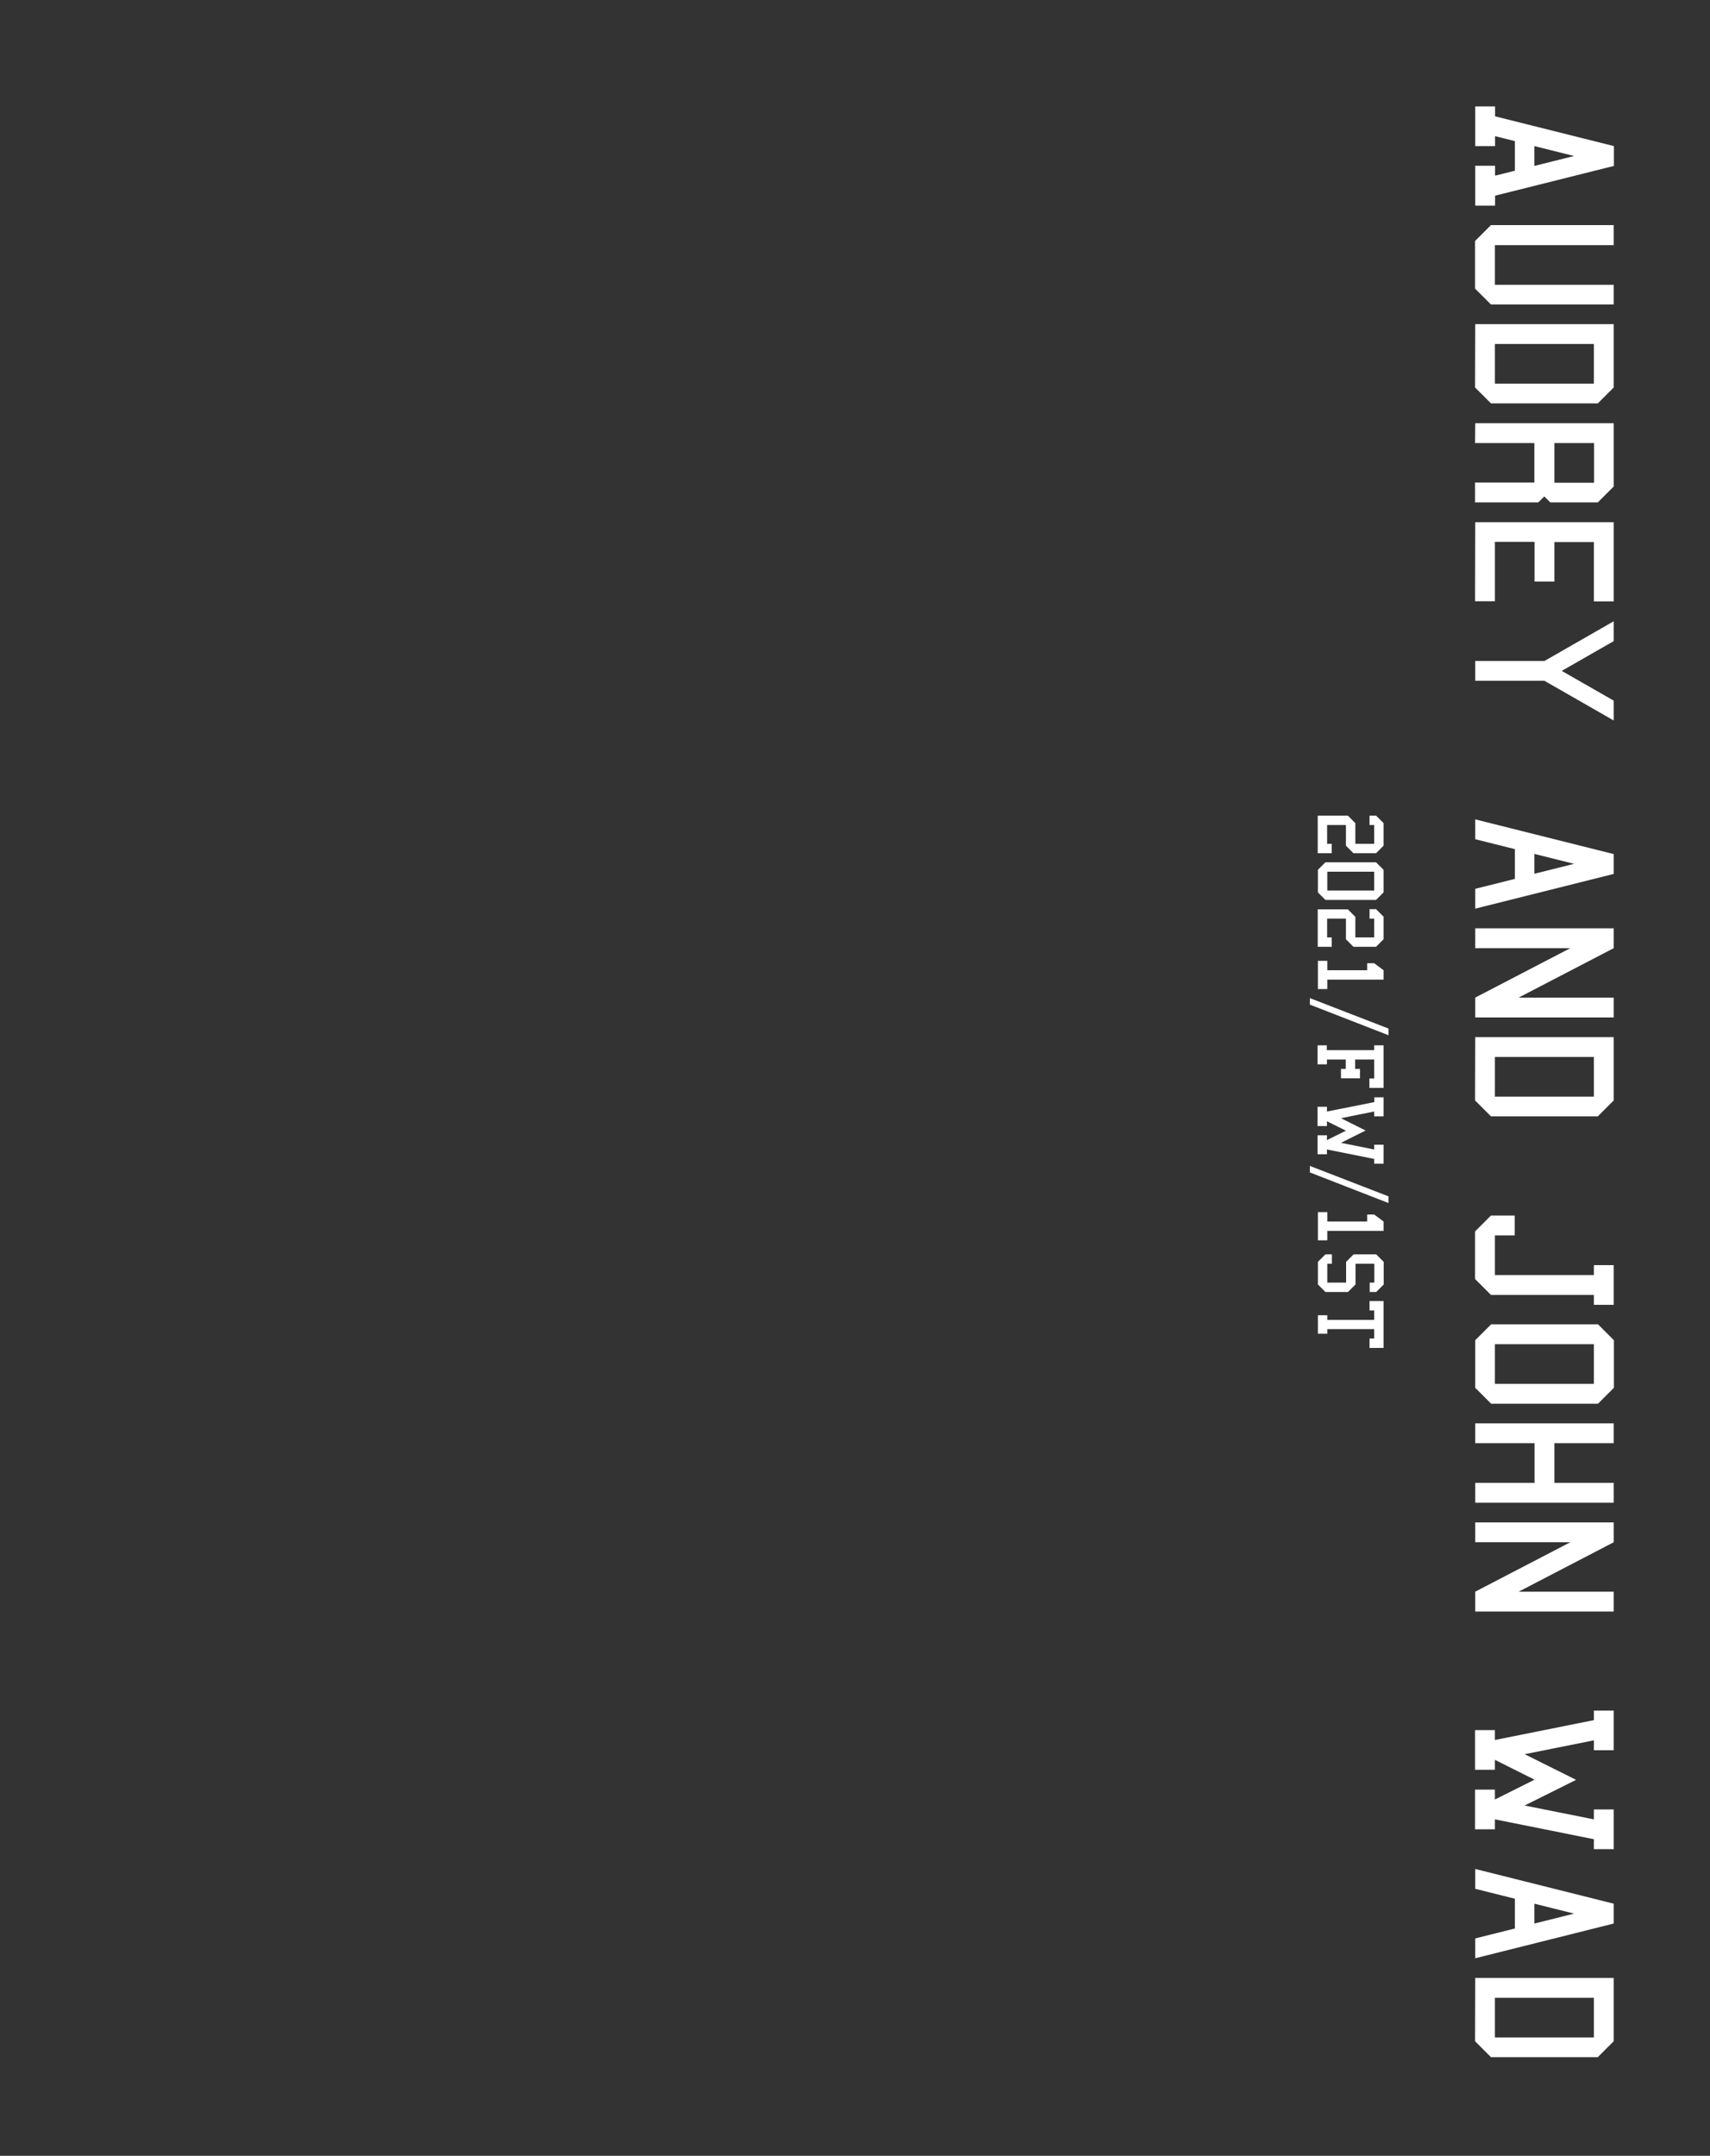 <?xml version="1.0" encoding="utf-8"?>
<!-- Generator: Adobe Illustrator 25.4.1, SVG Export Plug-In . SVG Version: 6.00 Build 0)  -->
<svg version="1.1" id="レイヤー_1" xmlns="http://www.w3.org/2000/svg" xmlns:xlink="http://www.w3.org/1999/xlink" x="0px"
	 y="0px" viewBox="0 0 1000 1260.3" style="enable-background:new 0 0 1000 1260.3;" xml:space="preserve">
<rect x="0" y="0" width="1000" height="1260.3" fill="#333333" stroke="none"/>
<style type="text/css">
	.st0{fill:#FFFFFF;}
</style>
<path class="st0" d="M862.7,62.2h11.6V68l69.5,17.4V97l-69.5,17.4v5.8h-11.6V96.9h11.6v5.8l11.6-2.9V82.5l-11.6-2.9v5.8h-11.6V62.2z
	 M920.5,91.2l-23.2-5.8V97L920.5,91.2z"/>
<path class="st0" d="M943.7,131.7v11.6h-69.5v23.2h69.5V178h-71.8l-9.3-9.3v-27.8l9.3-9.3h71.8V131.7z"/>
<path class="st0" d="M862.7,189.5h81v37l-9.3,9.3h-62.5l-9.3-9.3L862.7,189.5L862.7,189.5z M874.2,201.1v23.2h57.9v-23.2H874.2z"/>
<path class="st0" d="M862.7,247.4h81v37l-9.3,9.3h-27.8l-3.5-3.5l-3.5,3.5h-37v-11.6h34.7V259h-34.7L862.7,247.4L862.7,247.4z
	 M909,259v23.2h23.2V259H909z"/>
<path class="st0" d="M862.7,305.3h81v46.3h-11.6v-34.7H909V340h-11.6v-23.2h-23.2v34.7h-11.6L862.7,305.3L862.7,305.3z"/>
<path class="st0" d="M943.7,363.2v11.6l-30.4,17.4l30.4,17.4v11.6L903.2,398h-40.5v-11.6h40.5L943.7,363.2z"/>
<path class="st0" d="M862.7,479l81,20.3v11.6l-81,20.3v-11.6l23.2-5.8v-17.4l-23.2-5.8V479z M920.5,505l-23.2-5.8v11.6L920.5,505z"
	/>
<path class="st0" d="M862.7,542.7h81v11.6l-55.6,28.9h55.6v11.6h-81v-11.6l55.6-28.9h-55.6V542.7z"/>
<path class="st0" d="M862.7,606.3h81v37l-9.3,9.3h-62.5l-9.3-9.3L862.7,606.3L862.7,606.3z M874.2,617.9v23.2h57.9v-23.2H874.2z"/>
<path class="st0" d="M885.8,722.2h-11.6v23.2h57.9v-5.8h11.6v23.2h-11.6V757h-60.2l-9.3-9.3v-27.8l9.3-9.3h13.9L885.8,722.2
	L885.8,722.2z"/>
<path class="st0" d="M862.7,783.5l9.3-9.3h62.5l9.3,9.3v27.8l-9.3,9.3H872l-9.3-9.3V783.5z M874.2,785.8V809h57.9v-23.2H874.2z"/>
<path class="st0" d="M862.7,832.1h81v11.6H909v23.2h34.7v11.6h-81v-11.6h34.7v-23.2h-34.7V832.1z"/>
<path class="st0" d="M862.7,890h81v11.6l-55.6,28.9h55.6v11.6h-81v-11.6l55.6-28.9h-55.6V890z"/>
<path class="st0" d="M932.1,1000h11.6v23.2h-11.6v-5.8l-40.5,8.1l30.1,15l-30.1,15l40.5,8.1v-5.8h11.6v23.2h-11.6v-5.8l-57.9-11.6
	v5.8h-11.6v-23.2h11.6v5.8l23.2-11.6l-23.2-11.6v5.8h-11.6v-23.2h11.6v5.8l57.9-11.6V1000z"/>
<path class="st0" d="M862.7,1092.6l81,20.3v11.6l-81,20.3v-11.6l23.2-5.8V1110l-23.2-5.8V1092.6z M920.5,1118.7l-23.2-5.8v11.6
	L920.5,1118.7z"/>
<path class="st0" d="M862.7,1156.3h81v37l-9.3,9.3h-62.5l-9.3-9.3L862.7,1156.3L862.7,1156.3z M874.2,1167.9v23.2h57.9v-23.2H874.2z
	"/>
<path class="st0" d="M770.7,476.8h17.5l4.4,4.4v12.1h11v-11h-2.7v-5.5h3.8l4.4,4.4v13.2l-4.4,4.4h-13.2l-4.4-4.4v-12.1h-11v11h2.7
	v5.5h-8.2v-22H770.7z"/>
<path class="st0" d="M770.7,508.5l4.4-4.4h29.6l4.4,4.4v13.2l-4.4,4.4h-29.6l-4.4-4.4V508.5z M776.2,509.6v11h27.4v-11L776.2,509.6
	L776.2,509.6z"/>
<path class="st0" d="M770.7,531.6h17.5l4.4,4.4v12h11v-11h-2.7v-5.5h3.8l4.4,4.4v13.2l-4.4,4.4h-13.2l-4.4-4.4V537h-11v11h2.7v5.5
	h-8.2v-21.9H770.7z"/>
<path class="st0" d="M770.7,561.7h5.5v5.5h23.3v-4.1h4.1l5.5,4.1v5.5h-32.9v5.5h-5.5L770.7,561.7L770.7,561.7z"/>
<path class="st0" d="M766,587.3v-3.8l46,17.8v3.9L766,587.3z"/>
<path class="st0" d="M766,685.4v-3.8l46,17.8v3.9L766,685.4z"/>
<path class="st0" d="M770.7,708.6h5.5v5.5h23.3V710h4.1l5.5,4.1v5.5h-32.9v5.5h-5.5L770.7,708.6L770.7,708.6z"/>
<path class="st0" d="M778.9,733.3v5.5h-2.7v11h11v-12.1l4.4-4.4h13.2l4.4,4.4v13.2l-4.4,4.4H801v-5.5h2.7v-11h-11v12.1l-4.4,4.4
	h-13.2l-4.4-4.4v-13.2l4.4-4.4H778.9z"/>
<path class="st0" d="M770.7,768.9h5.5v2.7h27.4v-5.5h-2.7v-5.5h8.2V788h-8.2v-5.5h2.7V777h-27.4v2.7h-5.5V768.9z"/>
<g>
	<path class="st0" d="M770.4,611.1h5.5v2.8h27.7v-2.8h5.5V636h-8.3v-5.5h2.8v-11.1h-11.1v5.5h2.8v5.5h-11.1v-5.5h2.8v-5.5H776v2.8
		h-5.5V611.1z"/>
	<path class="st0" d="M803.6,641.5h5.5v11.1h-5.5v-2.8l-19.4,3.9l14.4,7.2l-14.4,7.2l19.4,3.9v-2.8h5.5v11.1h-5.5v-2.8L776,672v2.8
		h-5.5v-11.1h5.5v2.8l11.1-5.5l-11.1-5.5v2.8h-5.5V647h5.5v2.8l27.7-5.5V641.5z"/>
</g>
</svg>
